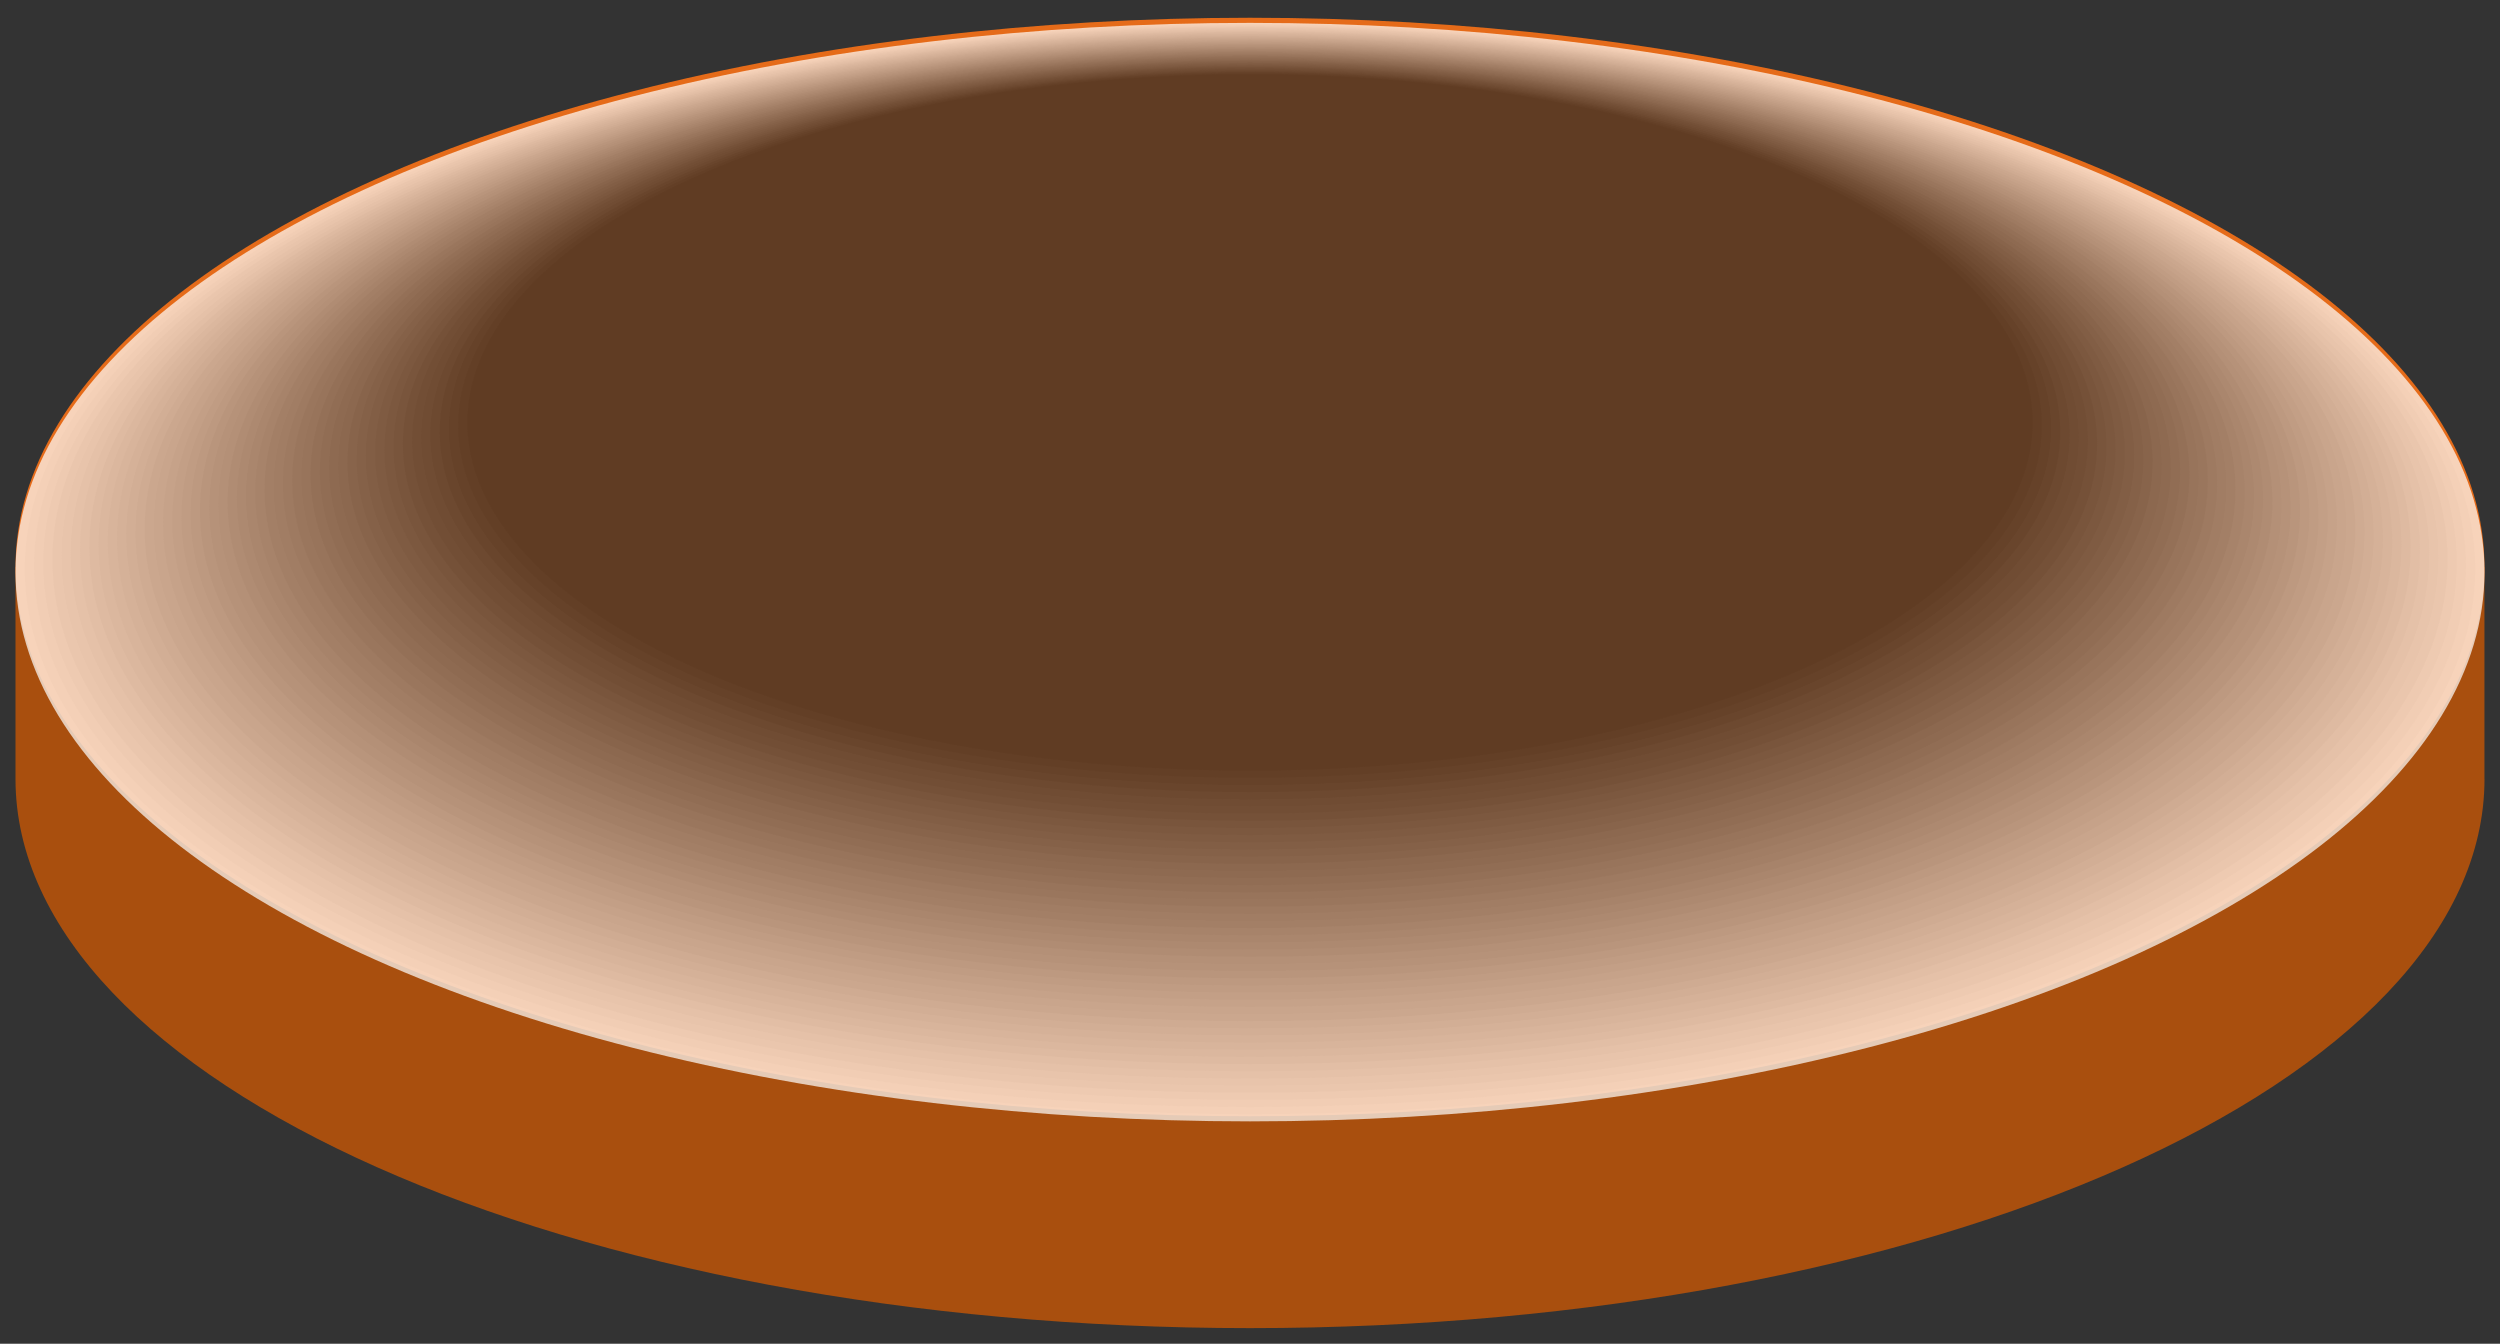<?xml version="1.0" encoding="UTF-8"?>
<svg xmlns="http://www.w3.org/2000/svg" version="1.1" viewBox="0 0 400 215">
  <rect x="0" y="0" width="400" height="215" fill="#333333" stroke="none"/>
  <defs>
    <style>
      .cls-1 {
        fill: #e56b19;
      }

      .cls-2 {
        fill: gray;
      }

      .cls-3 {
        fill: #bdbdbd;
      }

      .cls-4 {
        fill: #545454;
      }

      .cls-5 {
        fill: #a7a7a7;
      }

      .cls-6 {
        fill: #727272;
      }

      .cls-7 {
        fill: #a94f0e;
      }

      .cls-8 {
        fill: #777;
      }

      .cls-9 {
        mix-blend-mode: multiply;
        opacity: .7;
      }

      .cls-10 {
        fill: #9a9a9a;
      }

      .cls-11 {
        fill: #b5b5b5;
      }

      .cls-12 {
        fill: #2c2c2c;
      }

      .cls-13 {
        fill: #c1c1c1;
      }

      .cls-14 {
        fill: #8d8d8d;
      }

      .cls-15 {
        fill: #919191;
      }

      .cls-16 {
        fill: #3e3e3e;
      }

      .cls-17 {
        fill: #5c5c5c;
      }

      .cls-18 {
        fill: #e5e5e5;
      }

      .cls-19 {
        fill: #424242;
      }

      .cls-20 {
        fill: #3a3a3a;
      }

      .cls-21 {
        isolation: isolate;
      }

      .cls-22 {
        fill: #c6c6c6;
      }

      .cls-23 {
        fill: #303030;
      }

      .cls-24 {
        fill: #464646;
      }

      .cls-25 {
        fill: #b0b0b0;
      }

      .cls-26 {
        fill: #505050;
      }

      .cls-27 {
        fill: #969696;
      }

      .cls-28 {
        fill: #fff;
      }

      .cls-29 {
        fill: #a3a3a3;
      }

      .cls-30 {
        fill: #666;
      }

      .cls-31 {
        fill: #d7d7d7;
      }

      .cls-32 {
        fill: #282828;
      }

      .cls-33 {
        fill: #353535;
      }

      .cls-34 {
        fill: #e9e9e9;
      }

      .cls-35 {
        fill: #acacac;
      }

      .cls-36 {
        fill: #848484;
      }

      .cls-37 {
        fill: #e1e1e1;
      }

      .cls-38 {
        fill: #f7f7f7;
      }

      .cls-39 {
        fill: #f2f2f2;
      }

      .cls-40 {
        fill: #585858;
      }

      .cls-41 {
        fill: #b9b9b9;
      }

      .cls-42 {
        fill: #cbcbcb;
      }

      .cls-43 {
        fill: #6e6e6e;
      }

      .cls-44 {
        fill: #6a6a6a;
      }

      .cls-45 {
        fill: #888;
      }

      .cls-46 {
        fill: #ededed;
      }

      .cls-47 {
        fill: #dcdcdc;
      }

      .cls-48 {
        fill: #4b4b4b;
      }

      .cls-49 {
        fill: #9f9f9f;
      }

      .cls-50 {
        fill: #616161;
      }

      .cls-51 {
        fill: #d3d3d3;
      }

      .cls-52 {
        fill: #fbfbfb;
      }

      .cls-53 {
        fill: #cfcfcf;
      }

      .cls-54 {
        fill: #7b7b7b;
      }
    </style>
  </defs>
  <!-- Generator: Adobe Illustrator 28.6.0, SVG Export Plug-In . SVG Version: 1.2.0 Build 709)  -->
  <g class="cls-21">
    <g id="Layer_1">
      <g>
        <g>
          <path class="cls-7" d="M397.52,124.62c0,48.54-88.43,87.88-197.52,87.88S2.48,173.15,2.48,124.62v-33.9h395.03v33.9Z"/>
          <ellipse class="cls-1" cx="200" cy="90.72" rx="197.52" ry="87.88"/>
        </g>
        <g class="cls-9">
          <ellipse class="cls-28" cx="200" cy="91.54" rx="197.52" ry="87.88"/>
          <ellipse class="cls-52" cx="200" cy="91.05" rx="196.04" ry="87.22"/>
          <ellipse class="cls-38" cx="200" cy="90.56" rx="194.56" ry="86.57"/>
          <ellipse class="cls-39" cx="200" cy="90.07" rx="193.09" ry="85.91"/>
          <ellipse class="cls-46" cx="200" cy="89.58" rx="191.61" ry="85.25"/>
          <ellipse class="cls-34" cx="200" cy="89.09" rx="190.14" ry="84.6"/>
          <ellipse class="cls-18" cx="200" cy="88.61" rx="188.66" ry="83.94"/>
          <ellipse class="cls-37" cx="200" cy="88.12" rx="187.19" ry="83.28"/>
          <ellipse class="cls-47" cx="200" cy="87.63" rx="185.71" ry="82.63"/>
          <ellipse class="cls-31" cx="200" cy="87.14" rx="184.24" ry="81.97"/>
          <ellipse class="cls-51" cx="200" cy="86.65" rx="182.76" ry="81.32"/>
          <ellipse class="cls-53" cx="200" cy="86.16" rx="181.28" ry="80.66"/>
          <ellipse class="cls-42" cx="200" cy="85.67" rx="179.81" ry="80"/>
          <ellipse class="cls-22" cx="200" cy="85.19" rx="178.33" ry="79.35"/>
          <ellipse class="cls-13" cx="200" cy="84.7" rx="176.86" ry="78.69"/>
          <ellipse class="cls-3" cx="200" cy="84.21" rx="175.38" ry="78.03"/>
          <ellipse class="cls-41" cx="200" cy="83.72" rx="173.91" ry="77.38"/>
          <ellipse class="cls-11" cx="200" cy="83.23" rx="172.43" ry="76.72"/>
          <ellipse class="cls-25" cx="200" cy="82.74" rx="170.96" ry="76.06"/>
          <ellipse class="cls-35" cx="200" cy="82.25" rx="169.48" ry="75.41"/>
          <ellipse class="cls-5" cx="200" cy="81.77" rx="168.01" ry="74.75"/>
          <ellipse class="cls-29" cx="200" cy="81.28" rx="166.53" ry="74.09"/>
          <ellipse class="cls-49" cx="200" cy="80.79" rx="165.05" ry="73.44"/>
          <ellipse class="cls-10" cx="200" cy="80.3" rx="163.58" ry="72.78"/>
          <ellipse class="cls-27" cx="200" cy="79.81" rx="162.1" ry="72.12"/>
          <ellipse class="cls-15" cx="200" cy="79.32" rx="160.63" ry="71.47"/>
          <ellipse class="cls-14" cx="200" cy="78.83" rx="159.15" ry="70.81"/>
          <ellipse class="cls-45" cx="200" cy="78.34" rx="157.68" ry="70.16"/>
          <ellipse class="cls-36" cx="200" cy="77.86" rx="156.2" ry="69.5"/>
          <ellipse class="cls-2" cx="200" cy="77.37" rx="154.73" ry="68.84"/>
          <ellipse class="cls-54" cx="200" cy="76.88" rx="153.25" ry="68.19"/>
          <ellipse class="cls-8" cx="200" cy="76.39" rx="151.77" ry="67.53"/>
          <ellipse class="cls-6" cx="200" cy="75.9" rx="150.3" ry="66.87"/>
          <ellipse class="cls-43" cx="200" cy="75.41" rx="148.82" ry="66.22"/>
          <ellipse class="cls-44" cx="200" cy="74.92" rx="147.35" ry="65.56"/>
          <ellipse class="cls-30" cx="200" cy="74.44" rx="145.87" ry="64.9"/>
          <ellipse class="cls-50" cx="200" cy="73.95" rx="144.4" ry="64.25"/>
          <ellipse class="cls-17" cx="200" cy="73.46" rx="142.92" ry="63.59"/>
          <ellipse class="cls-40" cx="200" cy="72.97" rx="141.45" ry="62.93"/>
          <ellipse class="cls-4" cx="200" cy="72.48" rx="139.97" ry="62.28"/>
          <ellipse class="cls-26" cx="200" cy="71.99" rx="138.5" ry="61.62"/>
          <ellipse class="cls-48" cx="200" cy="71.5" rx="137.02" ry="60.96"/>
          <ellipse class="cls-24" cx="200" cy="71.02" rx="135.54" ry="60.31"/>
          <ellipse class="cls-19" cx="200" cy="70.53" rx="134.07" ry="59.65"/>
          <ellipse class="cls-16" cx="200" cy="70.04" rx="132.59" ry="58.99"/>
          <ellipse class="cls-20" cx="200" cy="69.55" rx="131.12" ry="58.34"/>
          <ellipse class="cls-33" cx="200" cy="69.06" rx="129.64" ry="57.68"/>
          <ellipse class="cls-23" cx="200" cy="68.57" rx="128.17" ry="57.03"/>
          <ellipse class="cls-12" cx="200" cy="68.08" rx="126.69" ry="56.37"/>
          <ellipse class="cls-32" cx="200" cy="67.59" rx="125.22" ry="55.71"/>
        </g>
      </g>
    </g>
  </g>
</svg>